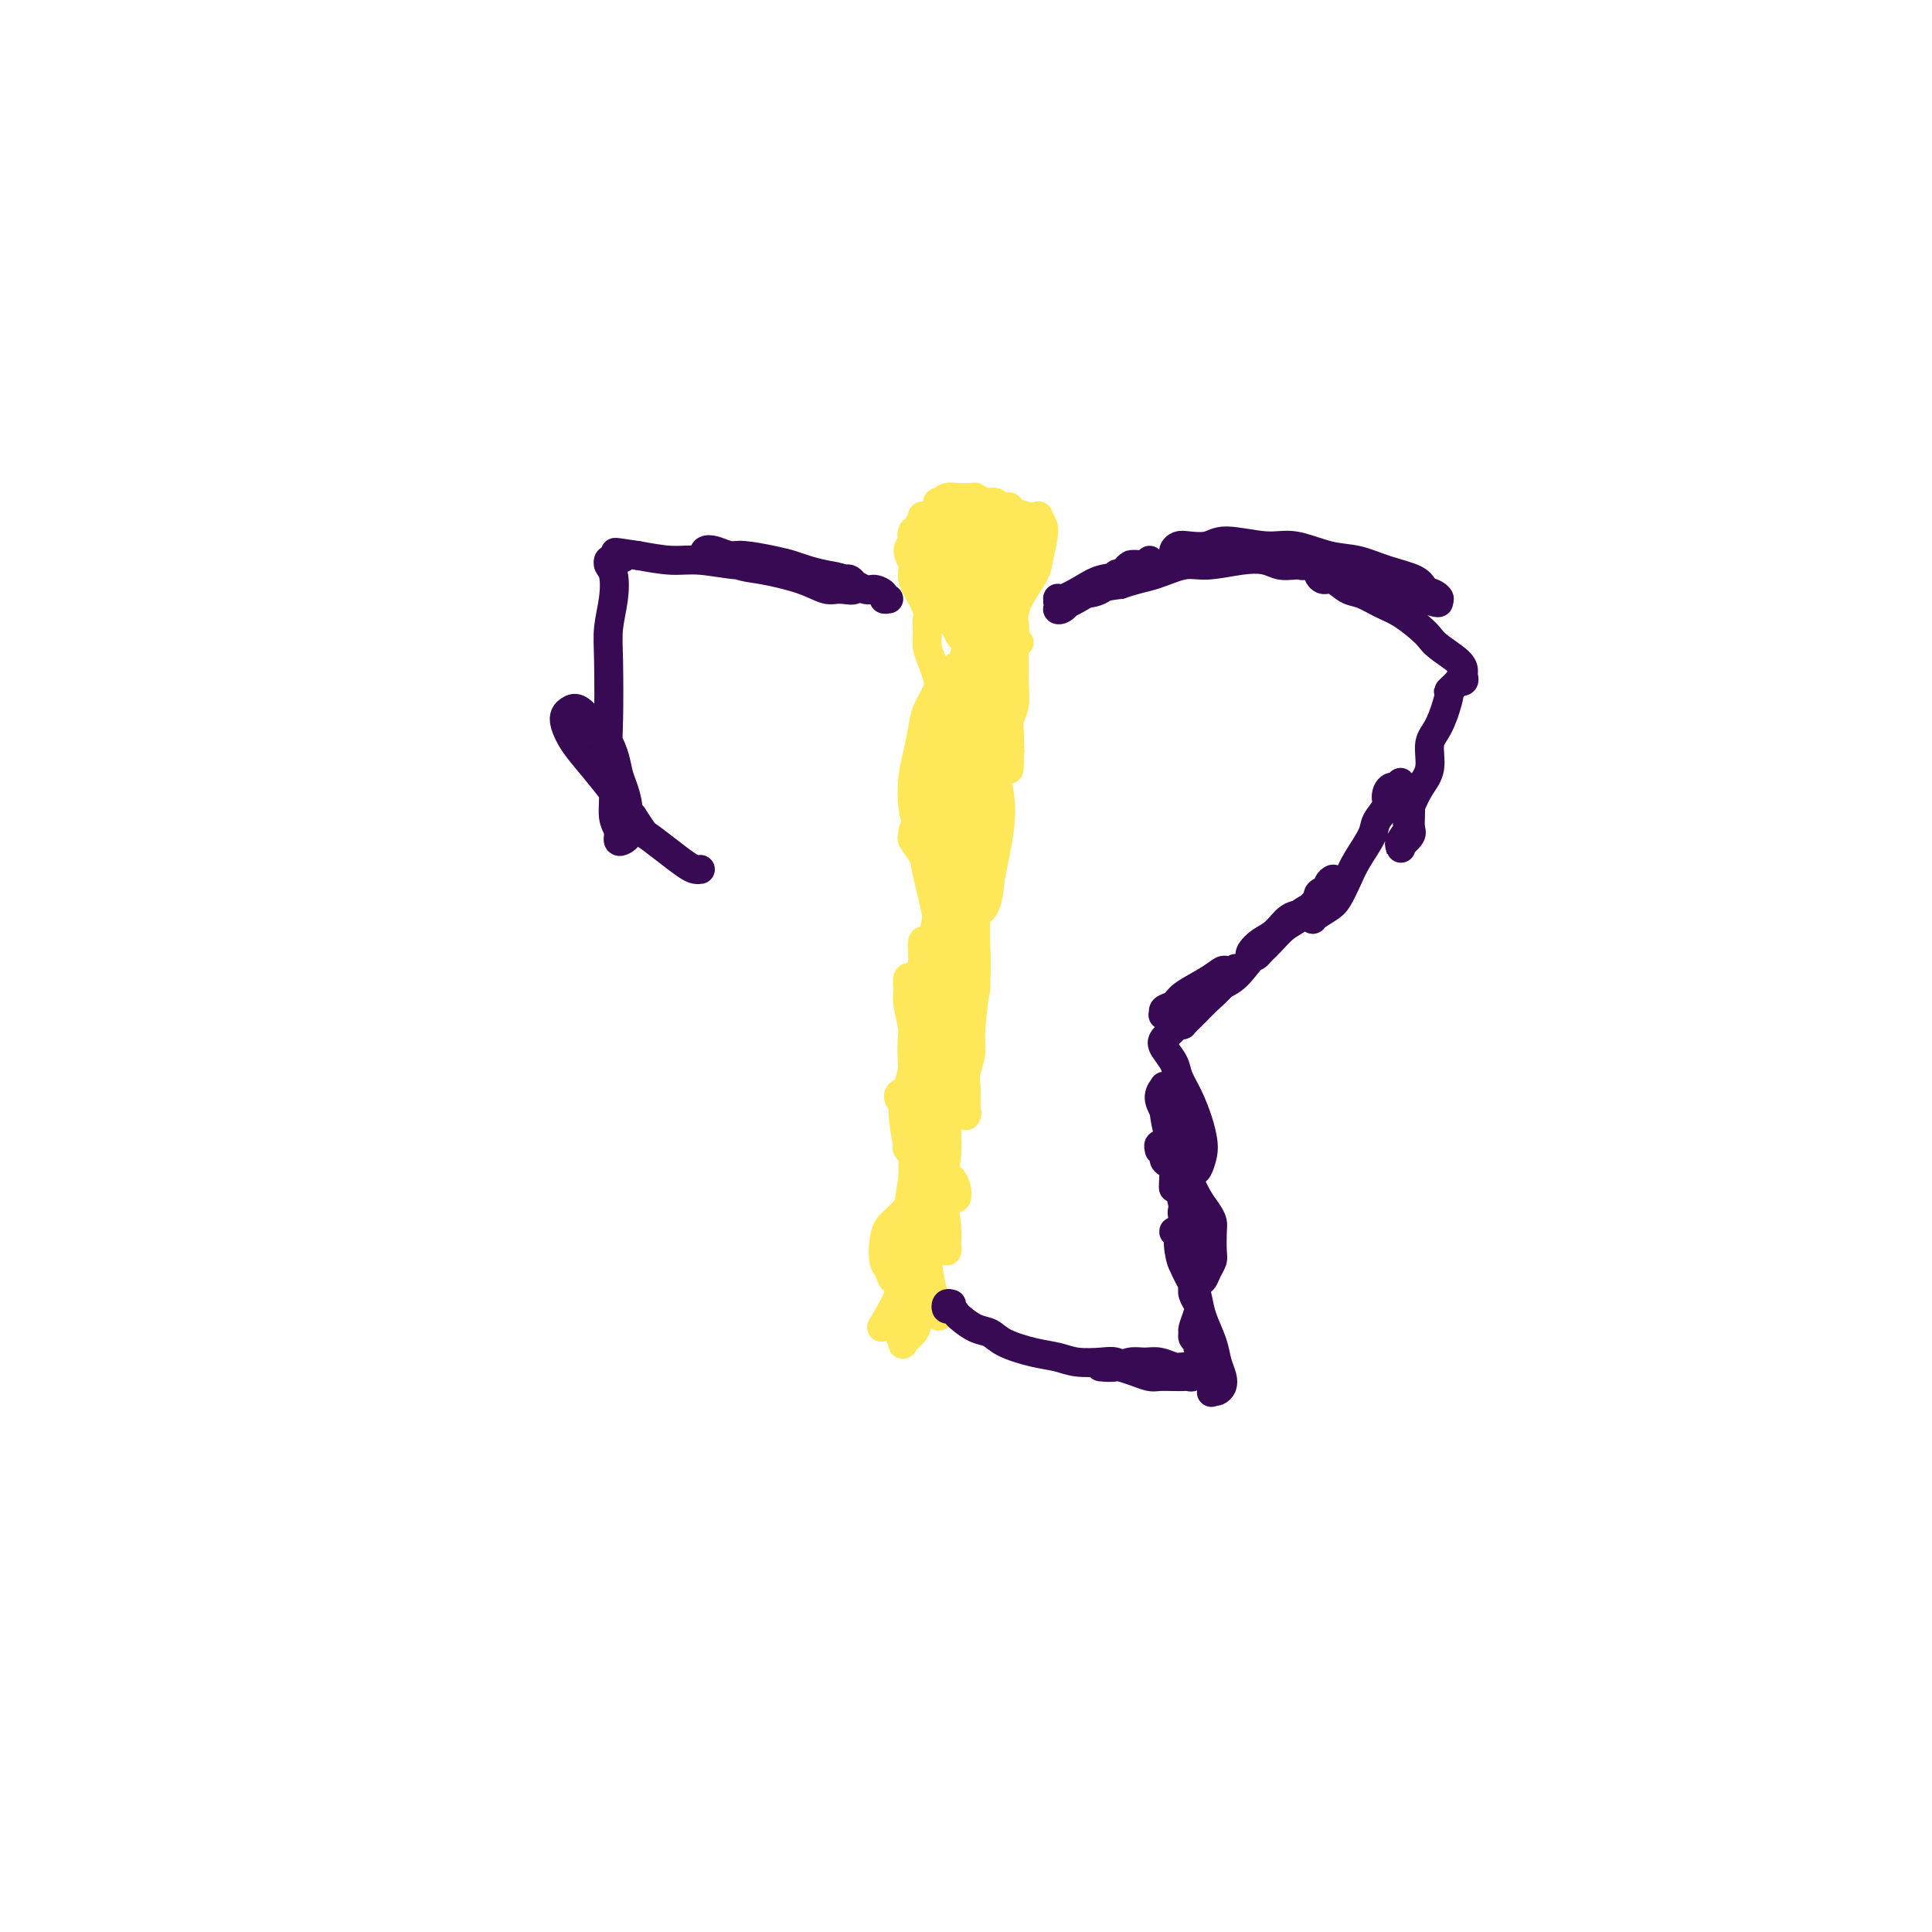 <svg viewBox='0 0 400 400' version='1.1' xmlns='http://www.w3.org/2000/svg' xmlns:xlink='http://www.w3.org/1999/xlink'><g fill='none' stroke='#FEE859' stroke-width='6' stroke-linecap='round' stroke-linejoin='round'><path d='M211,133c-0.173,-0.214 -0.347,-0.428 -1,-1c-0.653,-0.572 -1.786,-1.501 -2,-2c-0.214,-0.499 0.492,-0.567 1,-1c0.508,-0.433 0.820,-1.230 1,-2c0.180,-0.770 0.230,-1.512 1,-3c0.770,-1.488 2.260,-3.721 3,-5c0.740,-1.279 0.730,-1.604 1,-3c0.270,-1.396 0.819,-3.863 1,-5c0.181,-1.137 -0.008,-0.944 0,-1c0.008,-0.056 0.212,-0.359 0,-1c-0.212,-0.641 -0.841,-1.618 -1,-2c-0.159,-0.382 0.153,-0.169 0,0c-0.153,0.169 -0.769,0.294 -2,0c-1.231,-0.294 -3.075,-1.007 -4,-1c-0.925,0.007 -0.929,0.734 -1,1c-0.071,0.266 -0.208,0.070 -1,0c-0.792,-0.070 -2.240,-0.015 -3,0c-0.760,0.015 -0.833,-0.011 -1,0c-0.167,0.011 -0.430,0.058 -1,0c-0.570,-0.058 -1.448,-0.223 -2,0c-0.552,0.223 -0.779,0.833 -1,1c-0.221,0.167 -0.438,-0.108 -1,0c-0.562,0.108 -1.471,0.598 -2,1c-0.529,0.402 -0.680,0.714 -1,1c-0.320,0.286 -0.810,0.544 -1,1c-0.190,0.456 -0.081,1.108 0,2c0.081,0.892 0.133,2.024 0,3c-0.133,0.976 -0.450,1.798 0,3c0.450,1.202 1.667,2.786 2,4c0.333,1.214 -0.218,2.058 0,3c0.218,0.942 1.205,1.984 2,3c0.795,1.016 1.397,2.008 2,3'/><path d='M200,132c1.398,3.709 1.891,2.480 2,2c0.109,-0.480 -0.168,-0.211 0,0c0.168,0.211 0.781,0.363 1,0c0.219,-0.363 0.044,-1.241 0,-2c-0.044,-0.759 0.044,-1.399 0,-2c-0.044,-0.601 -0.218,-1.165 0,-2c0.218,-0.835 0.829,-1.942 1,-3c0.171,-1.058 -0.098,-2.066 0,-3c0.098,-0.934 0.562,-1.795 1,-3c0.438,-1.205 0.850,-2.753 1,-4c0.150,-1.247 0.039,-2.191 0,-3c-0.039,-0.809 -0.007,-1.482 0,-2c0.007,-0.518 -0.012,-0.883 0,-1c0.012,-0.117 0.056,0.012 0,0c-0.056,-0.012 -0.211,-0.164 0,0c0.211,0.164 0.787,0.644 1,2c0.213,1.356 0.063,3.588 0,5c-0.063,1.412 -0.041,2.003 0,3c0.041,0.997 0.099,2.398 0,4c-0.099,1.602 -0.356,3.403 -1,5c-0.644,1.597 -1.674,2.988 -2,4c-0.326,1.012 0.054,1.645 0,2c-0.054,0.355 -0.541,0.433 -1,1c-0.459,0.567 -0.891,1.624 -1,2c-0.109,0.376 0.103,0.070 0,0c-0.103,-0.070 -0.523,0.095 -1,0c-0.477,-0.095 -1.013,-0.449 -1,-1c0.013,-0.551 0.575,-1.300 1,-2c0.425,-0.700 0.712,-1.350 1,-2'/><path d='M202,132c0.154,-1.597 0.039,-3.089 0,-4c-0.039,-0.911 -0.001,-1.242 0,-2c0.001,-0.758 -0.034,-1.943 0,-3c0.034,-1.057 0.138,-1.985 0,-3c-0.138,-1.015 -0.516,-2.116 -1,-3c-0.484,-0.884 -1.072,-1.553 -1,-2c0.072,-0.447 0.804,-0.674 1,-1c0.196,-0.326 -0.143,-0.751 0,-1c0.143,-0.249 0.767,-0.320 1,0c0.233,0.320 0.076,1.033 0,2c-0.076,0.967 -0.069,2.190 0,4c0.069,1.810 0.201,4.207 0,6c-0.201,1.793 -0.733,2.982 -1,4c-0.267,1.018 -0.268,1.864 0,3c0.268,1.136 0.804,2.562 1,3c0.196,0.438 0.053,-0.111 0,-1c-0.053,-0.889 -0.014,-2.116 0,-3c0.014,-0.884 0.003,-1.424 0,-3c-0.003,-1.576 0.001,-4.187 0,-6c-0.001,-1.813 -0.008,-2.829 0,-4c0.008,-1.171 0.031,-2.497 0,-4c-0.031,-1.503 -0.116,-3.185 0,-4c0.116,-0.815 0.433,-0.765 0,-1c-0.433,-0.235 -1.617,-0.756 -2,-1c-0.383,-0.244 0.033,-0.213 0,0c-0.033,0.213 -0.517,0.606 -1,1'/><path d='M199,109c-0.656,0.234 -0.796,1.319 -1,2c-0.204,0.681 -0.471,0.959 0,2c0.471,1.041 1.682,2.845 2,4c0.318,1.155 -0.255,1.661 0,3c0.255,1.339 1.337,3.511 2,5c0.663,1.489 0.906,2.294 1,3c0.094,0.706 0.039,1.311 0,2c-0.039,0.689 -0.063,1.460 0,2c0.063,0.540 0.211,0.849 0,1c-0.211,0.151 -0.782,0.144 -1,0c-0.218,-0.144 -0.084,-0.425 0,-1c0.084,-0.575 0.116,-1.445 0,-2c-0.116,-0.555 -0.382,-0.797 0,-2c0.382,-1.203 1.412,-3.369 2,-5c0.588,-1.631 0.736,-2.729 1,-4c0.264,-1.271 0.645,-2.716 1,-4c0.355,-1.284 0.684,-2.408 1,-3c0.316,-0.592 0.621,-0.653 1,-1c0.379,-0.347 0.834,-0.981 1,-1c0.166,-0.019 0.045,0.578 0,1c-0.045,0.422 -0.014,0.668 0,1c0.014,0.332 0.012,0.750 0,2c-0.012,1.250 -0.034,3.333 0,5c0.034,1.667 0.126,2.919 0,4c-0.126,1.081 -0.468,1.990 -1,3c-0.532,1.010 -1.252,2.120 -2,3c-0.748,0.880 -1.524,1.529 -2,2c-0.476,0.471 -0.653,0.766 -1,1c-0.347,0.234 -0.863,0.409 -1,0c-0.137,-0.409 0.104,-1.403 0,-2c-0.104,-0.597 -0.552,-0.799 -1,-1'/><path d='M201,129c-0.226,-1.022 0.709,-2.577 1,-4c0.291,-1.423 -0.064,-2.714 0,-4c0.064,-1.286 0.545,-2.568 1,-4c0.455,-1.432 0.882,-3.015 1,-4c0.118,-0.985 -0.073,-1.372 0,-2c0.073,-0.628 0.409,-1.496 0,-2c-0.409,-0.504 -1.563,-0.645 -2,-1c-0.437,-0.355 -0.155,-0.924 0,-1c0.155,-0.076 0.185,0.343 0,1c-0.185,0.657 -0.585,1.553 -1,2c-0.415,0.447 -0.846,0.446 -1,1c-0.154,0.554 -0.031,1.665 0,2c0.031,0.335 -0.029,-0.105 0,0c0.029,0.105 0.146,0.757 0,1c-0.146,0.243 -0.554,0.079 -1,0c-0.446,-0.079 -0.931,-0.073 -1,0c-0.069,0.073 0.279,0.213 0,0c-0.279,-0.213 -1.185,-0.778 -2,-1c-0.815,-0.222 -1.540,-0.101 -2,0c-0.460,0.101 -0.656,0.183 -1,0c-0.344,-0.183 -0.837,-0.631 -1,-1c-0.163,-0.369 0.005,-0.659 0,-1c-0.005,-0.341 -0.182,-0.732 0,-1c0.182,-0.268 0.724,-0.411 1,-1c0.276,-0.589 0.285,-1.624 0,-2c-0.285,-0.376 -0.864,-0.094 -1,0c-0.136,0.094 0.171,0.000 0,0c-0.171,-0.000 -0.819,0.093 -1,0c-0.181,-0.093 0.105,-0.371 0,0c-0.105,0.371 -0.601,1.392 -1,2c-0.399,0.608 -0.699,0.804 -1,1'/><path d='M189,110c-0.540,0.836 0.111,1.424 0,2c-0.111,0.576 -0.984,1.138 -1,2c-0.016,0.862 0.825,2.024 1,3c0.175,0.976 -0.314,1.767 0,3c0.314,1.233 1.432,2.908 2,4c0.568,1.092 0.586,1.602 1,2c0.414,0.398 1.224,0.684 2,1c0.776,0.316 1.518,0.661 2,1c0.482,0.339 0.703,0.673 1,1c0.297,0.327 0.668,0.649 1,1c0.332,0.351 0.625,0.733 1,1c0.375,0.267 0.833,0.421 1,1c0.167,0.579 0.042,1.583 0,2c-0.042,0.417 -0.001,0.249 0,0c0.001,-0.249 -0.037,-0.577 0,-1c0.037,-0.423 0.151,-0.939 0,-1c-0.151,-0.061 -0.566,0.334 -1,0c-0.434,-0.334 -0.887,-1.396 -1,-2c-0.113,-0.604 0.113,-0.752 0,-1c-0.113,-0.248 -0.566,-0.598 -1,-1c-0.434,-0.402 -0.848,-0.856 -1,-2c-0.152,-1.144 -0.041,-2.977 0,-4c0.041,-1.023 0.012,-1.235 0,-2c-0.012,-0.765 -0.007,-2.083 0,-3c0.007,-0.917 0.016,-1.434 0,-2c-0.016,-0.566 -0.056,-1.183 0,-2c0.056,-0.817 0.207,-1.835 0,-3c-0.207,-1.165 -0.774,-2.476 -1,-3c-0.226,-0.524 -0.113,-0.262 0,0'/><path d='M195,107c-0.983,-4.647 -0.941,-2.766 -1,-2c-0.059,0.766 -0.218,0.415 0,0c0.218,-0.415 0.812,-0.896 1,-1c0.188,-0.104 -0.030,0.169 0,0c0.030,-0.169 0.308,-0.778 1,-1c0.692,-0.222 1.799,-0.055 2,0c0.201,0.055 -0.503,-0.000 0,0c0.503,0.000 2.215,0.056 3,0c0.785,-0.056 0.644,-0.225 1,0c0.356,0.225 1.210,0.844 2,1c0.790,0.156 1.517,-0.152 2,0c0.483,0.152 0.720,0.763 1,1c0.280,0.237 0.601,0.100 1,0c0.399,-0.100 0.877,-0.162 1,0c0.123,0.162 -0.108,0.549 0,1c0.108,0.451 0.555,0.966 1,1c0.445,0.034 0.890,-0.413 1,0c0.110,0.413 -0.113,1.687 0,2c0.113,0.313 0.564,-0.335 1,0c0.436,0.335 0.859,1.652 1,2c0.141,0.348 0.001,-0.273 0,0c-0.001,0.273 0.136,1.439 0,2c-0.136,0.561 -0.544,0.517 -1,1c-0.456,0.483 -0.958,1.494 -1,2c-0.042,0.506 0.377,0.508 0,1c-0.377,0.492 -1.551,1.475 -2,2c-0.449,0.525 -0.173,0.591 0,1c0.173,0.409 0.242,1.161 0,2c-0.242,0.839 -0.796,1.764 -1,2c-0.204,0.236 -0.058,-0.218 0,0c0.058,0.218 0.029,1.109 0,2'/><path d='M208,126c-0.618,2.582 -0.165,0.538 0,0c0.165,-0.538 0.040,0.431 0,1c-0.040,0.569 0.003,0.738 0,1c-0.003,0.262 -0.054,0.617 0,1c0.054,0.383 0.213,0.794 0,1c-0.213,0.206 -0.800,0.206 -1,0c-0.200,-0.206 -0.015,-0.619 0,-1c0.015,-0.381 -0.139,-0.729 0,-1c0.139,-0.271 0.573,-0.466 1,-1c0.427,-0.534 0.847,-1.408 1,-2c0.153,-0.592 0.038,-0.902 0,-1c-0.038,-0.098 0.001,0.017 0,0c-0.001,-0.017 -0.041,-0.164 0,0c0.041,0.164 0.165,0.639 0,1c-0.165,0.361 -0.618,0.607 -1,1c-0.382,0.393 -0.694,0.934 -1,2c-0.306,1.066 -0.607,2.658 -1,4c-0.393,1.342 -0.880,2.434 -2,5c-1.120,2.566 -2.875,6.604 -4,9c-1.125,2.396 -1.622,3.148 -2,4c-0.378,0.852 -0.638,1.803 -1,3c-0.362,1.197 -0.826,2.638 -1,3c-0.174,0.362 -0.058,-0.356 0,-1c0.058,-0.644 0.057,-1.214 0,-2c-0.057,-0.786 -0.169,-1.789 0,-3c0.169,-1.211 0.620,-2.632 1,-4c0.380,-1.368 0.690,-2.684 1,-4'/><path d='M198,142c0.471,-2.853 0.647,-2.985 1,-4c0.353,-1.015 0.883,-2.912 1,-4c0.117,-1.088 -0.179,-1.366 0,-2c0.179,-0.634 0.833,-1.625 1,-2c0.167,-0.375 -0.151,-0.135 0,0c0.151,0.135 0.773,0.163 1,0c0.227,-0.163 0.060,-0.518 0,0c-0.060,0.518 -0.012,1.908 0,3c0.012,1.092 -0.012,1.884 0,3c0.012,1.116 0.060,2.555 0,5c-0.060,2.445 -0.226,5.898 0,8c0.226,2.102 0.846,2.855 1,4c0.154,1.145 -0.159,2.682 0,4c0.159,1.318 0.790,2.417 1,3c0.210,0.583 0.000,0.649 0,1c-0.000,0.351 0.210,0.986 0,1c-0.210,0.014 -0.841,-0.592 -1,-1c-0.159,-0.408 0.154,-0.617 0,-1c-0.154,-0.383 -0.773,-0.941 -1,-2c-0.227,-1.059 -0.060,-2.618 0,-4c0.060,-1.382 0.013,-2.585 0,-4c-0.013,-1.415 0.007,-3.041 0,-5c-0.007,-1.959 -0.040,-4.252 0,-6c0.040,-1.748 0.153,-2.952 0,-4c-0.153,-1.048 -0.573,-1.939 -1,-3c-0.427,-1.061 -0.860,-2.293 -1,-3c-0.140,-0.707 0.014,-0.891 0,-1c-0.014,-0.109 -0.196,-0.145 0,0c0.196,0.145 0.770,0.470 1,1c0.230,0.530 0.115,1.265 0,2'/><path d='M201,131c-0.237,-3.996 0.671,0.514 1,3c0.329,2.486 0.078,2.949 0,4c-0.078,1.051 0.018,2.692 0,5c-0.018,2.308 -0.148,5.283 0,7c0.148,1.717 0.575,2.174 1,3c0.425,0.826 0.847,2.019 1,3c0.153,0.981 0.037,1.750 0,2c-0.037,0.250 0.003,-0.019 0,0c-0.003,0.019 -0.051,0.327 0,0c0.051,-0.327 0.199,-1.290 0,-2c-0.199,-0.710 -0.745,-1.167 -1,-2c-0.255,-0.833 -0.220,-2.041 0,-4c0.220,-1.959 0.623,-4.667 1,-7c0.377,-2.333 0.728,-4.289 1,-6c0.272,-1.711 0.465,-3.177 1,-5c0.535,-1.823 1.412,-4.002 2,-5c0.588,-0.998 0.889,-0.815 1,-1c0.111,-0.185 0.034,-0.738 0,-1c-0.034,-0.262 -0.023,-0.232 0,0c0.023,0.232 0.059,0.667 0,1c-0.059,0.333 -0.212,0.562 0,1c0.212,0.438 0.790,1.083 1,2c0.210,0.917 0.053,2.107 0,3c-0.053,0.893 0.000,1.489 0,3c-0.000,1.511 -0.053,3.938 0,6c0.053,2.062 0.210,3.761 0,5c-0.210,1.239 -0.788,2.020 -1,3c-0.212,0.980 -0.057,2.160 0,3c0.057,0.840 0.015,1.342 0,2c-0.015,0.658 -0.004,1.474 0,2c0.004,0.526 0.002,0.763 0,1'/><path d='M209,157c-0.150,4.379 -0.024,1.326 0,0c0.024,-1.326 -0.054,-0.924 0,-1c0.054,-0.076 0.241,-0.629 0,-1c-0.241,-0.371 -0.909,-0.561 -1,-1c-0.091,-0.439 0.397,-1.127 0,-2c-0.397,-0.873 -1.679,-1.930 -2,-3c-0.321,-1.070 0.317,-2.152 0,-4c-0.317,-1.848 -1.591,-4.464 -2,-6c-0.409,-1.536 0.046,-1.994 0,-3c-0.046,-1.006 -0.593,-2.559 -1,-4c-0.407,-1.441 -0.672,-2.769 -1,-4c-0.328,-1.231 -0.718,-2.364 -1,-3c-0.282,-0.636 -0.457,-0.773 -1,-1c-0.543,-0.227 -1.455,-0.542 -2,-1c-0.545,-0.458 -0.723,-1.059 -1,-1c-0.277,0.059 -0.652,0.777 -1,1c-0.348,0.223 -0.667,-0.051 -1,0c-0.333,0.051 -0.678,0.425 -1,1c-0.322,0.575 -0.619,1.350 -1,2c-0.381,0.650 -0.845,1.174 -1,2c-0.155,0.826 -0.000,1.955 0,3c0.000,1.045 -0.155,2.006 0,3c0.155,0.994 0.619,2.022 1,3c0.381,0.978 0.680,1.907 1,3c0.320,1.093 0.663,2.349 1,4c0.337,1.651 0.668,3.695 1,5c0.332,1.305 0.663,1.869 1,3c0.337,1.131 0.678,2.829 1,4c0.322,1.171 0.625,1.815 1,3c0.375,1.185 0.821,2.910 1,4c0.179,1.090 0.089,1.545 0,2'/><path d='M200,165c1.237,4.960 0.331,1.859 0,1c-0.331,-0.859 -0.086,0.524 0,1c0.086,0.476 0.012,0.043 0,0c-0.012,-0.043 0.038,0.302 0,0c-0.038,-0.302 -0.163,-1.252 0,-2c0.163,-0.748 0.615,-1.294 1,-2c0.385,-0.706 0.703,-1.572 1,-3c0.297,-1.428 0.574,-3.418 1,-5c0.426,-1.582 1.002,-2.756 1,-4c-0.002,-1.244 -0.582,-2.559 -1,-4c-0.418,-1.441 -0.674,-3.010 -1,-4c-0.326,-0.990 -0.721,-1.402 -1,-2c-0.279,-0.598 -0.441,-1.382 -1,-2c-0.559,-0.618 -1.516,-1.071 -2,-1c-0.484,0.071 -0.497,0.667 -1,1c-0.503,0.333 -1.497,0.402 -2,1c-0.503,0.598 -0.517,1.725 -1,3c-0.483,1.275 -1.437,2.697 -2,4c-0.563,1.303 -0.736,2.488 -1,4c-0.264,1.512 -0.618,3.352 -1,5c-0.382,1.648 -0.792,3.104 -1,5c-0.208,1.896 -0.213,4.234 0,6c0.213,1.766 0.646,2.961 1,4c0.354,1.039 0.630,1.921 1,3c0.370,1.079 0.835,2.355 1,3c0.165,0.645 0.030,0.658 0,1c-0.030,0.342 0.044,1.011 0,1c-0.044,-0.011 -0.208,-0.704 0,-1c0.208,-0.296 0.787,-0.195 1,0c0.213,0.195 0.061,0.484 0,0c-0.061,-0.484 -0.030,-1.742 0,-3'/><path d='M193,175c0.842,1.404 0.947,-2.087 1,-4c0.053,-1.913 0.053,-2.247 0,-4c-0.053,-1.753 -0.158,-4.924 0,-7c0.158,-2.076 0.578,-3.058 1,-4c0.422,-0.942 0.846,-1.843 1,-3c0.154,-1.157 0.037,-2.570 0,-3c-0.037,-0.430 0.004,0.122 0,0c-0.004,-0.122 -0.053,-0.918 0,-1c0.053,-0.082 0.209,0.550 0,1c-0.209,0.450 -0.784,0.719 -1,1c-0.216,0.281 -0.074,0.575 0,2c0.074,1.425 0.080,3.979 0,6c-0.080,2.021 -0.245,3.507 0,5c0.245,1.493 0.902,2.992 1,5c0.098,2.008 -0.361,4.524 0,6c0.361,1.476 1.543,1.912 2,3c0.457,1.088 0.190,2.829 0,4c-0.190,1.171 -0.303,1.772 0,2c0.303,0.228 1.020,0.084 1,0c-0.020,-0.084 -0.779,-0.106 -1,0c-0.221,0.106 0.095,0.342 0,0c-0.095,-0.342 -0.600,-1.262 -1,-2c-0.400,-0.738 -0.696,-1.293 -1,-2c-0.304,-0.707 -0.617,-1.564 -1,-3c-0.383,-1.436 -0.835,-3.449 -1,-5c-0.165,-1.551 -0.044,-2.641 0,-5c0.044,-2.359 0.012,-5.989 0,-8c-0.012,-2.011 -0.003,-2.405 0,-3c0.003,-0.595 0.001,-1.391 0,-2c-0.001,-0.609 -0.000,-1.031 0,-1c0.000,0.031 0.000,0.516 0,1'/><path d='M194,154c-0.000,-2.510 -0.001,0.215 0,2c0.001,1.785 0.003,2.629 0,4c-0.003,1.371 -0.011,3.270 0,5c0.011,1.730 0.041,3.292 0,6c-0.041,2.708 -0.155,6.561 0,9c0.155,2.439 0.577,3.462 1,5c0.423,1.538 0.845,3.590 1,5c0.155,1.410 0.041,2.178 0,3c-0.041,0.822 -0.010,1.698 0,2c0.010,0.302 -0.001,0.031 0,0c0.001,-0.031 0.015,0.177 0,0c-0.015,-0.177 -0.058,-0.738 0,-1c0.058,-0.262 0.217,-0.224 0,-1c-0.217,-0.776 -0.811,-2.365 -1,-4c-0.189,-1.635 0.028,-3.314 0,-5c-0.028,-1.686 -0.301,-3.378 0,-6c0.301,-2.622 1.176,-6.172 2,-9c0.824,-2.828 1.597,-4.932 2,-7c0.403,-2.068 0.437,-4.099 1,-6c0.563,-1.901 1.656,-3.673 2,-5c0.344,-1.327 -0.062,-2.208 0,-3c0.062,-0.792 0.591,-1.495 1,-2c0.409,-0.505 0.697,-0.811 1,-1c0.303,-0.189 0.621,-0.261 1,0c0.379,0.261 0.820,0.854 1,2c0.180,1.146 0.098,2.844 0,5c-0.098,2.156 -0.211,4.771 0,7c0.211,2.229 0.747,4.072 1,6c0.253,1.928 0.222,3.942 0,6c-0.222,2.058 -0.635,4.159 -1,6c-0.365,1.841 -0.683,3.420 -1,5'/><path d='M205,182c-0.476,7.154 -2.166,6.541 -3,7c-0.834,0.459 -0.811,1.992 -1,3c-0.189,1.008 -0.591,1.492 -1,2c-0.409,0.508 -0.827,1.039 -1,1c-0.173,-0.039 -0.101,-0.647 0,-1c0.101,-0.353 0.230,-0.449 0,-1c-0.230,-0.551 -0.819,-1.557 -1,-3c-0.181,-1.443 0.047,-3.324 0,-5c-0.047,-1.676 -0.367,-3.147 0,-6c0.367,-2.853 1.423,-7.086 2,-10c0.577,-2.914 0.677,-4.508 1,-6c0.323,-1.492 0.871,-2.881 1,-5c0.129,-2.119 -0.161,-4.967 0,-6c0.161,-1.033 0.771,-0.250 1,0c0.229,0.250 0.076,-0.032 0,0c-0.076,0.032 -0.076,0.377 0,1c0.076,0.623 0.228,1.524 0,3c-0.228,1.476 -0.834,3.526 -1,6c-0.166,2.474 0.109,5.372 0,8c-0.109,2.628 -0.603,4.985 -1,7c-0.397,2.015 -0.696,3.689 -1,6c-0.304,2.311 -0.614,5.261 -1,7c-0.386,1.739 -0.848,2.269 -1,3c-0.152,0.731 0.005,1.664 0,2c-0.005,0.336 -0.173,0.076 0,0c0.173,-0.076 0.687,0.033 1,0c0.313,-0.033 0.424,-0.208 1,-1c0.576,-0.792 1.618,-2.202 2,-4c0.382,-1.798 0.103,-3.984 0,-6c-0.103,-2.016 -0.029,-3.862 0,-6c0.029,-2.138 0.015,-4.569 0,-7'/><path d='M202,171c-0.243,-4.536 -0.850,-6.378 -1,-8c-0.150,-1.622 0.156,-3.026 0,-4c-0.156,-0.974 -0.774,-1.518 -1,-2c-0.226,-0.482 -0.060,-0.900 0,-1c0.060,-0.100 0.015,0.119 0,1c-0.015,0.881 -0.001,2.423 0,4c0.001,1.577 -0.010,3.190 0,5c0.010,1.810 0.041,3.818 0,7c-0.041,3.182 -0.154,7.538 0,11c0.154,3.462 0.574,6.032 1,8c0.426,1.968 0.856,3.336 1,5c0.144,1.664 0.001,3.623 0,5c-0.001,1.377 0.141,2.170 0,3c-0.141,0.830 -0.564,1.696 -1,2c-0.436,0.304 -0.885,0.047 -1,0c-0.115,-0.047 0.105,0.117 0,0c-0.105,-0.117 -0.536,-0.516 -1,-2c-0.464,-1.484 -0.961,-4.055 -1,-6c-0.039,-1.945 0.382,-3.264 0,-5c-0.382,-1.736 -1.566,-3.889 -2,-6c-0.434,-2.111 -0.119,-4.178 0,-6c0.119,-1.822 0.042,-3.398 0,-5c-0.042,-1.602 -0.050,-3.230 0,-4c0.050,-0.770 0.157,-0.680 0,0c-0.157,0.680 -0.577,1.951 -1,3c-0.423,1.049 -0.850,1.875 -1,4c-0.150,2.125 -0.024,5.547 0,8c0.024,2.453 -0.056,3.936 0,6c0.056,2.064 0.246,4.710 0,7c-0.246,2.290 -0.927,4.226 -1,6c-0.073,1.774 0.464,3.387 1,5'/><path d='M194,212c-0.354,7.293 -0.238,6.024 0,6c0.238,-0.024 0.600,1.196 1,2c0.400,0.804 0.840,1.191 1,1c0.160,-0.191 0.041,-0.960 0,-1c-0.041,-0.040 -0.004,0.650 0,0c0.004,-0.650 -0.024,-2.639 0,-4c0.024,-1.361 0.102,-2.092 0,-3c-0.102,-0.908 -0.382,-1.991 0,-3c0.382,-1.009 1.426,-1.944 2,-3c0.574,-1.056 0.678,-2.233 1,-4c0.322,-1.767 0.860,-4.123 1,-6c0.140,-1.877 -0.119,-3.276 0,-5c0.119,-1.724 0.617,-3.774 1,-6c0.383,-2.226 0.653,-4.627 1,-6c0.347,-1.373 0.772,-1.716 1,-2c0.228,-0.284 0.258,-0.507 0,0c-0.258,0.507 -0.805,1.745 -1,3c-0.195,1.255 -0.037,2.526 0,5c0.037,2.474 -0.046,6.150 0,9c0.046,2.850 0.223,4.874 0,8c-0.223,3.126 -0.844,7.355 -1,10c-0.156,2.645 0.155,3.706 0,5c-0.155,1.294 -0.774,2.821 -1,4c-0.226,1.179 -0.059,2.011 0,3c0.059,0.989 0.008,2.135 0,3c-0.008,0.865 0.025,1.450 0,2c-0.025,0.550 -0.110,1.065 0,1c0.110,-0.065 0.414,-0.710 0,-1c-0.414,-0.290 -1.547,-0.226 -2,-1c-0.453,-0.774 -0.227,-2.387 0,-4'/><path d='M198,225c-0.640,-2.095 -1.242,-4.334 -2,-7c-0.758,-2.666 -1.674,-5.761 -2,-8c-0.326,-2.239 -0.061,-3.624 0,-6c0.061,-2.376 -0.082,-5.743 0,-8c0.082,-2.257 0.390,-3.402 0,-6c-0.390,-2.598 -1.478,-6.647 -2,-9c-0.522,-2.353 -0.478,-3.010 -1,-4c-0.522,-0.990 -1.611,-2.313 -2,-3c-0.389,-0.687 -0.077,-0.737 0,-1c0.077,-0.263 -0.081,-0.739 0,-1c0.081,-0.261 0.400,-0.307 1,0c0.600,0.307 1.482,0.967 2,2c0.518,1.033 0.672,2.439 1,4c0.328,1.561 0.830,3.276 1,6c0.170,2.724 0.007,6.455 0,9c-0.007,2.545 0.142,3.903 0,6c-0.142,2.097 -0.574,4.932 -1,7c-0.426,2.068 -0.847,3.369 -1,6c-0.153,2.631 -0.037,6.591 0,9c0.037,2.409 -0.004,3.268 0,4c0.004,0.732 0.054,1.336 0,2c-0.054,0.664 -0.210,1.389 0,2c0.210,0.611 0.786,1.109 1,1c0.214,-0.109 0.065,-0.825 0,-1c-0.065,-0.175 -0.044,0.191 0,0c0.044,-0.191 0.113,-0.939 0,-2c-0.113,-1.061 -0.409,-2.433 -1,-4c-0.591,-1.567 -1.478,-3.327 -2,-5c-0.522,-1.673 -0.679,-3.258 -1,-5c-0.321,-1.742 -0.806,-3.641 -1,-5c-0.194,-1.359 -0.097,-2.180 0,-3'/><path d='M188,205c-0.436,-4.100 0.474,-2.351 1,-2c0.526,0.351 0.670,-0.697 1,-1c0.330,-0.303 0.848,0.139 1,1c0.152,0.861 -0.060,2.139 0,3c0.060,0.861 0.394,1.304 1,3c0.606,1.696 1.484,4.646 2,7c0.516,2.354 0.671,4.111 1,6c0.329,1.889 0.831,3.911 1,6c0.169,2.089 0.006,4.244 0,6c-0.006,1.756 0.145,3.111 0,5c-0.145,1.889 -0.586,4.310 -1,6c-0.414,1.690 -0.802,2.649 -1,3c-0.198,0.351 -0.207,0.096 0,0c0.207,-0.096 0.631,-0.031 1,0c0.369,0.031 0.684,0.029 1,0c0.316,-0.029 0.631,-0.084 1,0c0.369,0.084 0.790,0.307 1,0c0.210,-0.307 0.210,-1.144 0,-2c-0.210,-0.856 -0.630,-1.730 -1,-2c-0.370,-0.270 -0.690,0.062 -1,-1c-0.310,-1.062 -0.609,-3.520 -1,-5c-0.391,-1.480 -0.875,-1.981 -1,-3c-0.125,-1.019 0.110,-2.554 0,-4c-0.110,-1.446 -0.565,-2.802 -1,-4c-0.435,-1.198 -0.848,-2.238 -1,-3c-0.152,-0.762 -0.041,-1.245 0,-2c0.041,-0.755 0.011,-1.780 0,-2c-0.011,-0.220 -0.003,0.366 0,1c0.003,0.634 0.002,1.317 0,2'/><path d='M192,223c-0.222,1.353 -0.776,3.236 -1,5c-0.224,1.764 -0.116,3.408 0,5c0.116,1.592 0.241,3.131 0,5c-0.241,1.869 -0.849,4.066 -1,6c-0.151,1.934 0.156,3.605 0,5c-0.156,1.395 -0.774,2.516 -1,4c-0.226,1.484 -0.060,3.332 0,4c0.060,0.668 0.015,0.157 0,0c-0.015,-0.157 -0.001,0.039 0,0c0.001,-0.039 -0.011,-0.312 0,-1c0.011,-0.688 0.044,-1.790 0,-3c-0.044,-1.210 -0.167,-2.527 0,-4c0.167,-1.473 0.623,-3.101 1,-5c0.377,-1.899 0.675,-4.068 1,-6c0.325,-1.932 0.675,-3.627 1,-6c0.325,-2.373 0.623,-5.425 1,-7c0.377,-1.575 0.833,-1.673 1,-2c0.167,-0.327 0.045,-0.883 0,-1c-0.045,-0.117 -0.013,0.204 0,1c0.013,0.796 0.006,2.068 0,3c-0.006,0.932 -0.012,1.523 0,3c0.012,1.477 0.042,3.838 0,6c-0.042,2.162 -0.155,4.123 0,6c0.155,1.877 0.577,3.670 1,6c0.423,2.330 0.846,5.197 1,7c0.154,1.803 0.037,2.541 0,3c-0.037,0.459 0.004,0.640 0,1c-0.004,0.360 -0.053,0.901 0,1c0.053,0.099 0.206,-0.243 0,-1c-0.206,-0.757 -0.773,-1.931 -1,-3c-0.227,-1.069 -0.113,-2.035 0,-3'/><path d='M195,252c-0.171,-1.539 -0.098,-2.885 0,-4c0.098,-1.115 0.222,-1.999 0,-4c-0.222,-2.001 -0.792,-5.119 -1,-7c-0.208,-1.881 -0.056,-2.524 0,-3c0.056,-0.476 0.016,-0.784 0,-1c-0.016,-0.216 -0.008,-0.338 0,0c0.008,0.338 0.017,1.138 0,2c-0.017,0.862 -0.061,1.787 0,3c0.061,1.213 0.227,2.713 0,4c-0.227,1.287 -0.847,2.362 -1,4c-0.153,1.638 0.163,3.840 0,6c-0.163,2.160 -0.803,4.278 -1,6c-0.197,1.722 0.050,3.050 0,4c-0.050,0.950 -0.399,1.524 -1,2c-0.601,0.476 -1.456,0.853 -2,1c-0.544,0.147 -0.776,0.063 -1,0c-0.224,-0.063 -0.439,-0.106 -1,0c-0.561,0.106 -1.469,0.362 -2,0c-0.531,-0.362 -0.687,-1.342 -1,-2c-0.313,-0.658 -0.785,-0.993 -1,-2c-0.215,-1.007 -0.174,-2.687 0,-4c0.174,-1.313 0.480,-2.258 1,-3c0.520,-0.742 1.252,-1.280 2,-2c0.748,-0.720 1.511,-1.620 2,-2c0.489,-0.380 0.705,-0.239 1,0c0.295,0.239 0.671,0.578 1,1c0.329,0.422 0.613,0.928 1,2c0.387,1.072 0.877,2.710 1,4c0.123,1.290 -0.121,2.232 0,4c0.121,1.768 0.606,4.362 1,6c0.394,1.638 0.697,2.319 1,3'/><path d='M194,270c0.915,3.554 0.204,2.438 0,2c-0.204,-0.438 0.100,-0.197 0,0c-0.100,0.197 -0.605,0.352 -1,0c-0.395,-0.352 -0.680,-1.209 -1,-2c-0.320,-0.791 -0.674,-1.515 -1,-2c-0.326,-0.485 -0.625,-0.732 -1,-2c-0.375,-1.268 -0.825,-3.556 -1,-5c-0.175,-1.444 -0.076,-2.045 0,-3c0.076,-0.955 0.129,-2.264 0,-3c-0.129,-0.736 -0.441,-0.901 0,-1c0.441,-0.099 1.635,-0.134 2,0c0.365,0.134 -0.097,0.436 0,1c0.097,0.564 0.755,1.389 1,2c0.245,0.611 0.076,1.007 0,2c-0.076,0.993 -0.061,2.583 0,4c0.061,1.417 0.166,2.660 0,4c-0.166,1.340 -0.604,2.777 -1,4c-0.396,1.223 -0.751,2.230 -1,3c-0.249,0.770 -0.392,1.301 -1,2c-0.608,0.699 -1.679,1.565 -2,2c-0.321,0.435 0.109,0.437 0,0c-0.109,-0.437 -0.759,-1.314 -1,-2c-0.241,-0.686 -0.075,-1.182 0,-2c0.075,-0.818 0.059,-1.957 0,-3c-0.059,-1.043 -0.159,-1.990 0,-3c0.159,-1.010 0.579,-2.083 1,-3c0.421,-0.917 0.845,-1.680 1,-2c0.155,-0.320 0.042,-0.199 0,0c-0.042,0.199 -0.011,0.477 0,1c0.011,0.523 0.003,1.292 0,2c-0.003,0.708 -0.002,1.354 0,2'/><path d='M188,268c0.170,0.811 0.095,1.339 0,2c-0.095,0.661 -0.209,1.456 0,2c0.209,0.544 0.740,0.838 1,1c0.260,0.162 0.250,0.192 0,0c-0.250,-0.192 -0.740,-0.606 -1,-1c-0.260,-0.394 -0.291,-0.767 0,-2c0.291,-1.233 0.904,-3.326 1,-5c0.096,-1.674 -0.323,-2.929 0,-4c0.323,-1.071 1.390,-1.957 2,-3c0.610,-1.043 0.762,-2.243 1,-3c0.238,-0.757 0.562,-1.070 1,-1c0.438,0.070 0.991,0.523 1,1c0.009,0.477 -0.527,0.978 -1,2c-0.473,1.022 -0.882,2.565 -1,4c-0.118,1.435 0.056,2.764 0,4c-0.056,1.236 -0.342,2.381 -1,3c-0.658,0.619 -1.690,0.713 -2,1c-0.310,0.287 0.101,0.768 0,1c-0.101,0.232 -0.714,0.215 -1,0c-0.286,-0.215 -0.246,-0.630 0,-1c0.246,-0.370 0.697,-0.696 1,-2c0.303,-1.304 0.460,-3.586 1,-5c0.540,-1.414 1.465,-1.958 2,-3c0.535,-1.042 0.680,-2.580 1,-4c0.320,-1.420 0.815,-2.722 1,-3c0.185,-0.278 0.060,0.466 0,1c-0.060,0.534 -0.055,0.856 0,1c0.055,0.144 0.159,0.111 0,1c-0.159,0.889 -0.581,2.701 -1,4c-0.419,1.299 -0.834,2.085 -1,3c-0.166,0.915 -0.083,1.957 0,3'/><path d='M192,265c-0.537,1.942 -0.879,0.299 -1,0c-0.121,-0.299 -0.022,0.748 0,0c0.022,-0.748 -0.032,-3.289 0,-5c0.032,-1.711 0.149,-2.590 0,-4c-0.149,-1.410 -0.566,-3.352 -1,-5c-0.434,-1.648 -0.886,-3.004 -1,-5c-0.114,-1.996 0.108,-4.632 0,-6c-0.108,-1.368 -0.547,-1.466 -1,-3c-0.453,-1.534 -0.920,-4.503 -1,-6c-0.080,-1.497 0.228,-1.521 0,-2c-0.228,-0.479 -0.990,-1.412 -1,-2c-0.010,-0.588 0.733,-0.832 1,-1c0.267,-0.168 0.057,-0.259 0,0c-0.057,0.259 0.037,0.869 0,1c-0.037,0.131 -0.207,-0.218 0,0c0.207,0.218 0.791,1.004 1,1c0.209,-0.004 0.042,-0.797 0,-1c-0.042,-0.203 0.042,0.186 0,0c-0.042,-0.186 -0.208,-0.947 0,-2c0.208,-1.053 0.790,-2.400 1,-4c0.210,-1.600 0.046,-3.455 0,-5c-0.046,-1.545 0.025,-2.779 0,-4c-0.025,-1.221 -0.147,-2.427 0,-4c0.147,-1.573 0.562,-3.512 1,-5c0.438,-1.488 0.898,-2.524 1,-4c0.102,-1.476 -0.154,-3.391 0,-4c0.154,-0.609 0.718,0.088 1,0c0.282,-0.088 0.282,-0.962 0,0c-0.282,0.962 -0.845,3.759 -1,6c-0.155,2.241 0.099,3.926 0,6c-0.099,2.074 -0.549,4.537 -1,7'/><path d='M190,214c-0.090,4.396 0.185,5.884 0,8c-0.185,2.116 -0.830,4.858 -1,7c-0.170,2.142 0.137,3.683 0,5c-0.137,1.317 -0.716,2.409 -1,3c-0.284,0.591 -0.272,0.682 0,1c0.272,0.318 0.803,0.864 1,0c0.197,-0.864 0.060,-3.139 0,-5c-0.060,-1.861 -0.042,-3.308 0,-5c0.042,-1.692 0.110,-3.629 0,-6c-0.110,-2.371 -0.397,-5.178 0,-8c0.397,-2.822 1.478,-5.661 2,-8c0.522,-2.339 0.484,-4.177 1,-7c0.516,-2.823 1.587,-6.630 2,-9c0.413,-2.370 0.167,-3.303 0,-4c-0.167,-0.697 -0.255,-1.157 0,-1c0.255,0.157 0.853,0.932 1,1c0.147,0.068 -0.156,-0.572 0,0c0.156,0.572 0.770,2.356 1,4c0.230,1.644 0.076,3.148 0,5c-0.076,1.852 -0.075,4.052 0,6c0.075,1.948 0.223,3.644 0,7c-0.223,3.356 -0.818,8.371 -1,12c-0.182,3.629 0.050,5.872 0,8c-0.050,2.128 -0.380,4.142 -1,7c-0.620,2.858 -1.529,6.560 -2,9c-0.471,2.440 -0.504,3.618 -1,5c-0.496,1.382 -1.453,2.967 -2,4c-0.547,1.033 -0.683,1.514 -1,2c-0.317,0.486 -0.816,0.977 -1,1c-0.184,0.023 -0.053,-0.422 0,-1c0.053,-0.578 0.026,-1.289 0,-2'/><path d='M187,253c0.194,-0.902 0.679,-1.657 1,-3c0.321,-1.343 0.479,-3.275 1,-6c0.521,-2.725 1.407,-6.243 2,-9c0.593,-2.757 0.894,-4.752 1,-6c0.106,-1.248 0.018,-1.747 0,-2c-0.018,-0.253 0.034,-0.260 0,0c-0.034,0.260 -0.153,0.785 0,2c0.153,1.215 0.580,3.118 0,8c-0.580,4.882 -2.166,12.741 -3,18c-0.834,5.259 -0.917,7.916 -2,11c-1.083,3.084 -3.167,6.595 -4,8c-0.833,1.405 -0.417,0.702 0,0'/></g>
<g fill='none' stroke='#370A53' stroke-width='6' stroke-linecap='round' stroke-linejoin='round'><path d='M238,116c-0.118,0.478 -0.235,0.957 -1,1c-0.765,0.043 -2.177,-0.348 -3,0c-0.823,0.348 -1.058,1.437 -2,2c-0.942,0.563 -2.592,0.600 -4,1c-1.408,0.400 -2.573,1.161 -4,2c-1.427,0.839 -3.115,1.755 -4,2c-0.885,0.245 -0.968,-0.182 -1,0c-0.032,0.182 -0.013,0.974 0,1c0.013,0.026 0.019,-0.714 0,-1c-0.019,-0.286 -0.064,-0.117 0,0c0.064,0.117 0.237,0.181 1,0c0.763,-0.181 2.116,-0.608 3,-1c0.884,-0.392 1.298,-0.749 2,-1c0.702,-0.251 1.692,-0.397 3,-1c1.308,-0.603 2.935,-1.665 4,-2c1.065,-0.335 1.569,0.056 2,0c0.431,-0.056 0.788,-0.561 1,-1c0.212,-0.439 0.279,-0.814 0,-1c-0.279,-0.186 -0.906,-0.183 -1,0c-0.094,0.183 0.343,0.546 0,1c-0.343,0.454 -1.467,0.999 -2,1c-0.533,0.001 -0.475,-0.542 -1,0c-0.525,0.542 -1.635,2.171 -3,3c-1.365,0.829 -2.986,0.860 -4,1c-1.014,0.140 -1.420,0.389 -2,1c-0.580,0.611 -1.335,1.583 -2,2c-0.665,0.417 -1.239,0.280 -1,0c0.239,-0.280 1.291,-0.704 2,-1c0.709,-0.296 1.076,-0.464 2,-1c0.924,-0.536 2.407,-1.439 4,-2c1.593,-0.561 3.297,-0.781 5,-1'/><path d='M232,121c3.134,-1.101 4.968,-1.354 7,-2c2.032,-0.646 4.262,-1.686 6,-2c1.738,-0.314 2.983,0.098 5,0c2.017,-0.098 4.807,-0.706 7,-1c2.193,-0.294 3.788,-0.274 5,0c1.212,0.274 2.042,0.801 3,1c0.958,0.199 2.044,0.068 3,0c0.956,-0.068 1.781,-0.075 2,0c0.219,0.075 -0.169,0.230 -1,0c-0.831,-0.230 -2.104,-0.847 -3,-1c-0.896,-0.153 -1.413,0.156 -3,0c-1.587,-0.156 -4.244,-0.777 -6,-1c-1.756,-0.223 -2.611,-0.049 -4,0c-1.389,0.049 -3.310,-0.026 -5,0c-1.690,0.026 -3.148,0.152 -4,0c-0.852,-0.152 -1.100,-0.581 -1,-1c0.100,-0.419 0.546,-0.826 1,-1c0.454,-0.174 0.916,-0.115 2,0c1.084,0.115 2.792,0.287 4,0c1.208,-0.287 1.918,-1.031 4,-1c2.082,0.031 5.538,0.837 8,1c2.462,0.163 3.931,-0.319 6,0c2.069,0.319 4.739,1.437 7,2c2.261,0.563 4.115,0.570 6,1c1.885,0.430 3.802,1.282 6,2c2.198,0.718 4.677,1.303 6,2c1.323,0.697 1.489,1.506 2,2c0.511,0.494 1.368,0.671 2,1c0.632,0.329 1.038,0.808 1,1c-0.038,0.192 -0.519,0.096 -1,0'/><path d='M297,124c2.221,1.346 -0.227,0.711 -2,0c-1.773,-0.711 -2.870,-1.497 -4,-2c-1.130,-0.503 -2.293,-0.725 -4,-1c-1.707,-0.275 -3.958,-0.605 -6,-1c-2.042,-0.395 -3.877,-0.854 -5,-1c-1.123,-0.146 -1.535,0.020 -2,0c-0.465,-0.020 -0.982,-0.228 -1,0c-0.018,0.228 0.462,0.890 1,1c0.538,0.110 1.133,-0.334 2,0c0.867,0.334 2.007,1.444 3,2c0.993,0.556 1.838,0.558 3,1c1.162,0.442 2.641,1.325 4,2c1.359,0.675 2.599,1.143 4,2c1.401,0.857 2.964,2.103 4,3c1.036,0.897 1.545,1.444 2,2c0.455,0.556 0.855,1.119 2,2c1.145,0.881 3.034,2.079 4,3c0.966,0.921 1.007,1.565 1,2c-0.007,0.435 -0.062,0.660 0,1c0.062,0.340 0.242,0.793 0,1c-0.242,0.207 -0.908,0.166 -1,0c-0.092,-0.166 0.388,-0.458 0,0c-0.388,0.458 -1.643,1.665 -2,2c-0.357,0.335 0.186,-0.203 0,1c-0.186,1.203 -1.099,4.148 -2,6c-0.901,1.852 -1.788,2.610 -2,4c-0.212,1.390 0.251,3.413 0,5c-0.251,1.587 -1.214,2.739 -2,4c-0.786,1.261 -1.393,2.630 -2,4'/><path d='M292,167c-1.425,5.376 0.011,3.814 0,4c-0.011,0.186 -1.469,2.118 -2,3c-0.531,0.882 -0.135,0.713 0,1c0.135,0.287 0.008,1.029 0,1c-0.008,-0.029 0.104,-0.830 0,-1c-0.104,-0.170 -0.423,0.292 0,0c0.423,-0.292 1.588,-1.338 2,-2c0.412,-0.662 0.071,-0.939 0,-2c-0.071,-1.061 0.126,-2.907 0,-4c-0.126,-1.093 -0.576,-1.433 -1,-2c-0.424,-0.567 -0.822,-1.361 -1,-2c-0.178,-0.639 -0.137,-1.123 0,-1c0.137,0.123 0.369,0.851 0,1c-0.369,0.149 -1.340,-0.282 -2,0c-0.660,0.282 -1.010,1.279 -1,2c0.010,0.721 0.379,1.168 0,2c-0.379,0.832 -1.505,2.051 -2,3c-0.495,0.949 -0.358,1.629 -1,3c-0.642,1.371 -2.064,3.432 -3,5c-0.936,1.568 -1.385,2.643 -2,4c-0.615,1.357 -1.395,2.998 -2,4c-0.605,1.002 -1.033,1.367 -2,2c-0.967,0.633 -2.471,1.536 -3,2c-0.529,0.464 -0.081,0.489 0,0c0.081,-0.489 -0.204,-1.493 0,-2c0.204,-0.507 0.895,-0.519 1,-1c0.105,-0.481 -0.378,-1.433 0,-2c0.378,-0.567 1.617,-0.750 2,-1c0.383,-0.250 -0.089,-0.567 0,-1c0.089,-0.433 0.740,-0.981 1,-1c0.260,-0.019 0.130,0.490 0,1'/><path d='M276,183c0.249,-0.708 -1.130,1.021 -2,2c-0.870,0.979 -1.231,1.207 -2,2c-0.769,0.793 -1.946,2.149 -3,3c-1.054,0.851 -1.985,1.195 -3,2c-1.015,0.805 -2.116,2.070 -3,3c-0.884,0.930 -1.552,1.525 -2,2c-0.448,0.475 -0.675,0.830 -1,1c-0.325,0.170 -0.747,0.154 -1,0c-0.253,-0.154 -0.335,-0.446 0,-1c0.335,-0.554 1.087,-1.369 2,-2c0.913,-0.631 1.986,-1.077 3,-2c1.014,-0.923 1.970,-2.322 3,-3c1.030,-0.678 2.136,-0.635 3,-1c0.864,-0.365 1.487,-1.139 1,-1c-0.487,0.139 -2.084,1.191 -3,2c-0.916,0.809 -1.152,1.375 -2,2c-0.848,0.625 -2.309,1.309 -4,3c-1.691,1.691 -3.613,4.390 -5,6c-1.387,1.610 -2.238,2.131 -4,3c-1.762,0.869 -4.435,2.086 -6,3c-1.565,0.914 -2.020,1.524 -3,2c-0.980,0.476 -2.484,0.816 -3,1c-0.516,0.184 -0.045,0.212 0,0c0.045,-0.212 -0.335,-0.663 0,-1c0.335,-0.337 1.385,-0.560 2,-1c0.615,-0.440 0.795,-1.099 2,-2c1.205,-0.901 3.436,-2.046 5,-3c1.564,-0.954 2.459,-1.718 3,-2c0.541,-0.282 0.726,-0.080 1,0c0.274,0.080 0.637,0.040 1,0'/><path d='M255,201c1.959,-1.247 -0.142,0.137 -1,1c-0.858,0.863 -0.472,1.205 -1,2c-0.528,0.795 -1.969,2.041 -3,3c-1.031,0.959 -1.652,1.630 -2,2c-0.348,0.370 -0.423,0.439 -1,1c-0.577,0.561 -1.658,1.614 -2,2c-0.342,0.386 0.054,0.106 0,0c-0.054,-0.106 -0.557,-0.036 -1,0c-0.443,0.036 -0.824,0.039 -1,0c-0.176,-0.039 -0.145,-0.121 0,0c0.145,0.121 0.405,0.443 0,1c-0.405,0.557 -1.476,1.347 -2,2c-0.524,0.653 -0.502,1.167 0,2c0.502,0.833 1.483,1.983 2,3c0.517,1.017 0.570,1.899 1,3c0.430,1.101 1.236,2.422 2,4c0.764,1.578 1.484,3.415 2,5c0.516,1.585 0.826,2.918 1,4c0.174,1.082 0.211,1.913 0,3c-0.211,1.087 -0.669,2.430 -1,3c-0.331,0.570 -0.536,0.368 -1,0c-0.464,-0.368 -1.186,-0.903 -2,-2c-0.814,-1.097 -1.721,-2.757 -2,-4c-0.279,-1.243 0.068,-2.070 0,-3c-0.068,-0.930 -0.553,-1.963 -1,-3c-0.447,-1.037 -0.856,-2.076 -1,-3c-0.144,-0.924 -0.022,-1.731 0,-2c0.022,-0.269 -0.056,0.000 0,0c0.056,-0.000 0.246,-0.269 0,0c-0.246,0.269 -0.927,1.077 -1,2c-0.073,0.923 0.464,1.962 1,3'/><path d='M241,230c0.131,1.344 0.458,3.203 1,5c0.542,1.797 1.298,3.532 2,5c0.702,1.468 1.351,2.670 2,4c0.649,1.330 1.298,2.786 2,4c0.702,1.214 1.457,2.184 2,3c0.543,0.816 0.875,1.478 1,2c0.125,0.522 0.045,0.904 0,2c-0.045,1.096 -0.053,2.906 0,4c0.053,1.094 0.168,1.471 0,2c-0.168,0.529 -0.618,1.211 -1,2c-0.382,0.789 -0.697,1.686 -1,2c-0.303,0.314 -0.592,0.047 -1,0c-0.408,-0.047 -0.933,0.128 -1,0c-0.067,-0.128 0.323,-0.560 0,-1c-0.323,-0.440 -1.359,-0.889 -2,-2c-0.641,-1.111 -0.886,-2.884 -1,-4c-0.114,-1.116 -0.098,-1.577 0,-2c0.098,-0.423 0.277,-0.809 0,-1c-0.277,-0.191 -1.010,-0.186 -1,0c0.010,0.186 0.762,0.552 1,1c0.238,0.448 -0.039,0.979 0,2c0.039,1.021 0.396,2.534 1,4c0.604,1.466 1.457,2.885 2,4c0.543,1.115 0.776,1.926 1,3c0.224,1.074 0.439,2.410 1,4c0.561,1.590 1.468,3.435 2,5c0.532,1.565 0.690,2.850 1,4c0.310,1.150 0.774,2.164 1,3c0.226,0.836 0.215,1.494 0,2c-0.215,0.506 -0.633,0.859 -1,1c-0.367,0.141 -0.684,0.071 -1,0'/><path d='M251,288c-0.333,0.500 -0.167,0.250 0,0'/><path d='M197,270c-0.400,-0.120 -0.799,-0.241 -1,0c-0.201,0.241 -0.203,0.842 0,1c0.203,0.158 0.610,-0.127 1,0c0.390,0.127 0.762,0.667 1,1c0.238,0.333 0.341,0.460 1,1c0.659,0.540 1.873,1.492 3,2c1.127,0.508 2.165,0.571 3,1c0.835,0.429 1.466,1.226 3,2c1.534,0.774 3.972,1.527 6,2c2.028,0.473 3.648,0.667 5,1c1.352,0.333 2.438,0.806 4,1c1.562,0.194 3.602,0.109 5,0c1.398,-0.109 2.154,-0.241 3,0c0.846,0.241 1.782,0.854 3,1c1.218,0.146 2.718,-0.175 4,0c1.282,0.175 2.347,0.846 3,1c0.653,0.154 0.893,-0.207 2,0c1.107,0.207 3.082,0.984 4,1c0.918,0.016 0.779,-0.729 1,-1c0.221,-0.271 0.802,-0.069 1,0c0.198,0.069 0.011,0.004 0,0c-0.011,-0.004 0.152,0.051 0,0c-0.152,-0.051 -0.620,-0.210 -1,0c-0.380,0.210 -0.672,0.788 -1,1c-0.328,0.212 -0.692,0.058 -1,0c-0.308,-0.058 -0.561,-0.018 -1,0c-0.439,0.018 -1.065,0.016 -2,0c-0.935,-0.016 -2.178,-0.046 -3,0c-0.822,0.046 -1.221,0.166 -2,0c-0.779,-0.166 -1.937,-0.619 -3,-1c-1.063,-0.381 -2.032,-0.691 -3,-1'/><path d='M232,283c-2.649,-0.309 -1.773,-0.082 -2,0c-0.227,0.082 -1.558,0.018 -2,0c-0.442,-0.018 0.006,0.010 0,0c-0.006,-0.010 -0.466,-0.056 0,0c0.466,0.056 1.858,0.215 3,0c1.142,-0.215 2.033,-0.804 3,-1c0.967,-0.196 2.011,0.000 3,0c0.989,-0.000 1.924,-0.196 3,0c1.076,0.196 2.292,0.786 3,1c0.708,0.214 0.907,0.053 2,0c1.093,-0.053 3.078,0.002 4,0c0.922,-0.002 0.780,-0.061 1,0c0.220,0.061 0.802,0.241 1,0c0.198,-0.241 0.010,-0.905 0,-1c-0.010,-0.095 0.156,0.378 0,0c-0.156,-0.378 -0.634,-1.607 -1,-2c-0.366,-0.393 -0.620,0.049 -1,0c-0.380,-0.049 -0.887,-0.589 -1,-1c-0.113,-0.411 0.170,-0.694 0,-1c-0.170,-0.306 -0.791,-0.634 -1,-1c-0.209,-0.366 -0.007,-0.770 0,-1c0.007,-0.230 -0.180,-0.288 0,-1c0.180,-0.712 0.728,-2.080 1,-3c0.272,-0.920 0.269,-1.393 0,-2c-0.269,-0.607 -0.802,-1.348 -1,-2c-0.198,-0.652 -0.060,-1.214 0,-2c0.060,-0.786 0.044,-1.796 0,-3c-0.044,-1.204 -0.115,-2.601 0,-4c0.115,-1.399 0.416,-2.800 0,-4c-0.416,-1.200 -1.547,-2.200 -2,-3c-0.453,-0.800 -0.226,-1.400 0,-2'/><path d='M245,250c-1.083,-5.859 -1.792,-4.007 -2,-4c-0.208,0.007 0.084,-1.831 0,-3c-0.084,-1.169 -0.544,-1.668 -1,-2c-0.456,-0.332 -0.907,-0.495 -1,-1c-0.093,-0.505 0.171,-1.352 0,-2c-0.171,-0.648 -0.777,-1.098 -1,-1c-0.223,0.098 -0.064,0.742 0,1c0.064,0.258 0.032,0.129 0,0'/><path d='M184,124c-0.474,0.079 -0.948,0.158 -1,0c-0.052,-0.158 0.318,-0.553 0,-1c-0.318,-0.447 -1.324,-0.946 -2,-1c-0.676,-0.054 -1.023,0.336 -2,0c-0.977,-0.336 -2.583,-1.399 -4,-2c-1.417,-0.601 -2.645,-0.739 -4,-1c-1.355,-0.261 -2.837,-0.643 -4,-1c-1.163,-0.357 -2.006,-0.688 -3,-1c-0.994,-0.312 -2.141,-0.607 -4,-1c-1.859,-0.393 -4.432,-0.886 -6,-1c-1.568,-0.114 -2.130,0.152 -3,0c-0.870,-0.152 -2.047,-0.722 -3,-1c-0.953,-0.278 -1.683,-0.264 -2,0c-0.317,0.264 -0.220,0.777 0,1c0.220,0.223 0.564,0.156 1,0c0.436,-0.156 0.963,-0.402 2,0c1.037,0.402 2.583,1.452 4,2c1.417,0.548 2.703,0.594 5,1c2.297,0.406 5.604,1.173 8,2c2.396,0.827 3.881,1.715 5,2c1.119,0.285 1.873,-0.032 3,0c1.127,0.032 2.627,0.412 3,0c0.373,-0.412 -0.380,-1.617 -1,-2c-0.620,-0.383 -1.106,0.056 -2,0c-0.894,-0.056 -2.195,-0.607 -4,-1c-1.805,-0.393 -4.115,-0.626 -6,-1c-1.885,-0.374 -3.345,-0.887 -5,-1c-1.655,-0.113 -3.506,0.176 -6,0c-2.494,-0.176 -5.633,-0.817 -8,-1c-2.367,-0.183 -3.962,0.090 -6,0c-2.038,-0.090 -4.519,-0.545 -7,-1'/><path d='M132,115c-7.535,-1.147 -3.872,-0.514 -3,0c0.872,0.514 -1.047,0.908 -2,1c-0.953,0.092 -0.938,-0.118 -1,0c-0.062,0.118 -0.199,0.566 0,1c0.199,0.434 0.733,0.856 1,2c0.267,1.144 0.267,3.010 0,5c-0.267,1.990 -0.799,4.106 -1,6c-0.201,1.894 -0.069,3.568 0,7c0.069,3.432 0.075,8.624 0,12c-0.075,3.376 -0.231,4.936 0,7c0.231,2.064 0.849,4.631 1,7c0.151,2.369 -0.166,4.541 0,6c0.166,1.459 0.815,2.204 1,3c0.185,0.796 -0.093,1.641 0,2c0.093,0.359 0.558,0.231 1,0c0.442,-0.231 0.861,-0.564 1,-1c0.139,-0.436 -0.003,-0.976 0,-2c0.003,-1.024 0.152,-2.533 0,-4c-0.152,-1.467 -0.606,-2.891 -1,-4c-0.394,-1.109 -0.728,-1.902 -1,-3c-0.272,-1.098 -0.482,-2.501 -1,-4c-0.518,-1.499 -1.344,-3.093 -2,-4c-0.656,-0.907 -1.144,-1.128 -2,-2c-0.856,-0.872 -2.081,-2.394 -3,-3c-0.919,-0.606 -1.530,-0.295 -2,0c-0.470,0.295 -0.797,0.573 -1,1c-0.203,0.427 -0.281,1.001 0,2c0.281,0.999 0.921,2.422 2,4c1.079,1.578 2.598,3.309 4,5c1.402,1.691 2.686,3.340 4,5c1.314,1.660 2.657,3.330 4,5'/><path d='M131,169c2.660,4.017 2.310,3.560 3,4c0.690,0.440 2.420,1.778 4,3c1.580,1.222 3.011,2.327 4,3c0.989,0.673 1.535,0.912 2,1c0.465,0.088 0.847,0.025 1,0c0.153,-0.025 0.076,-0.013 0,0'/></g>
</svg>